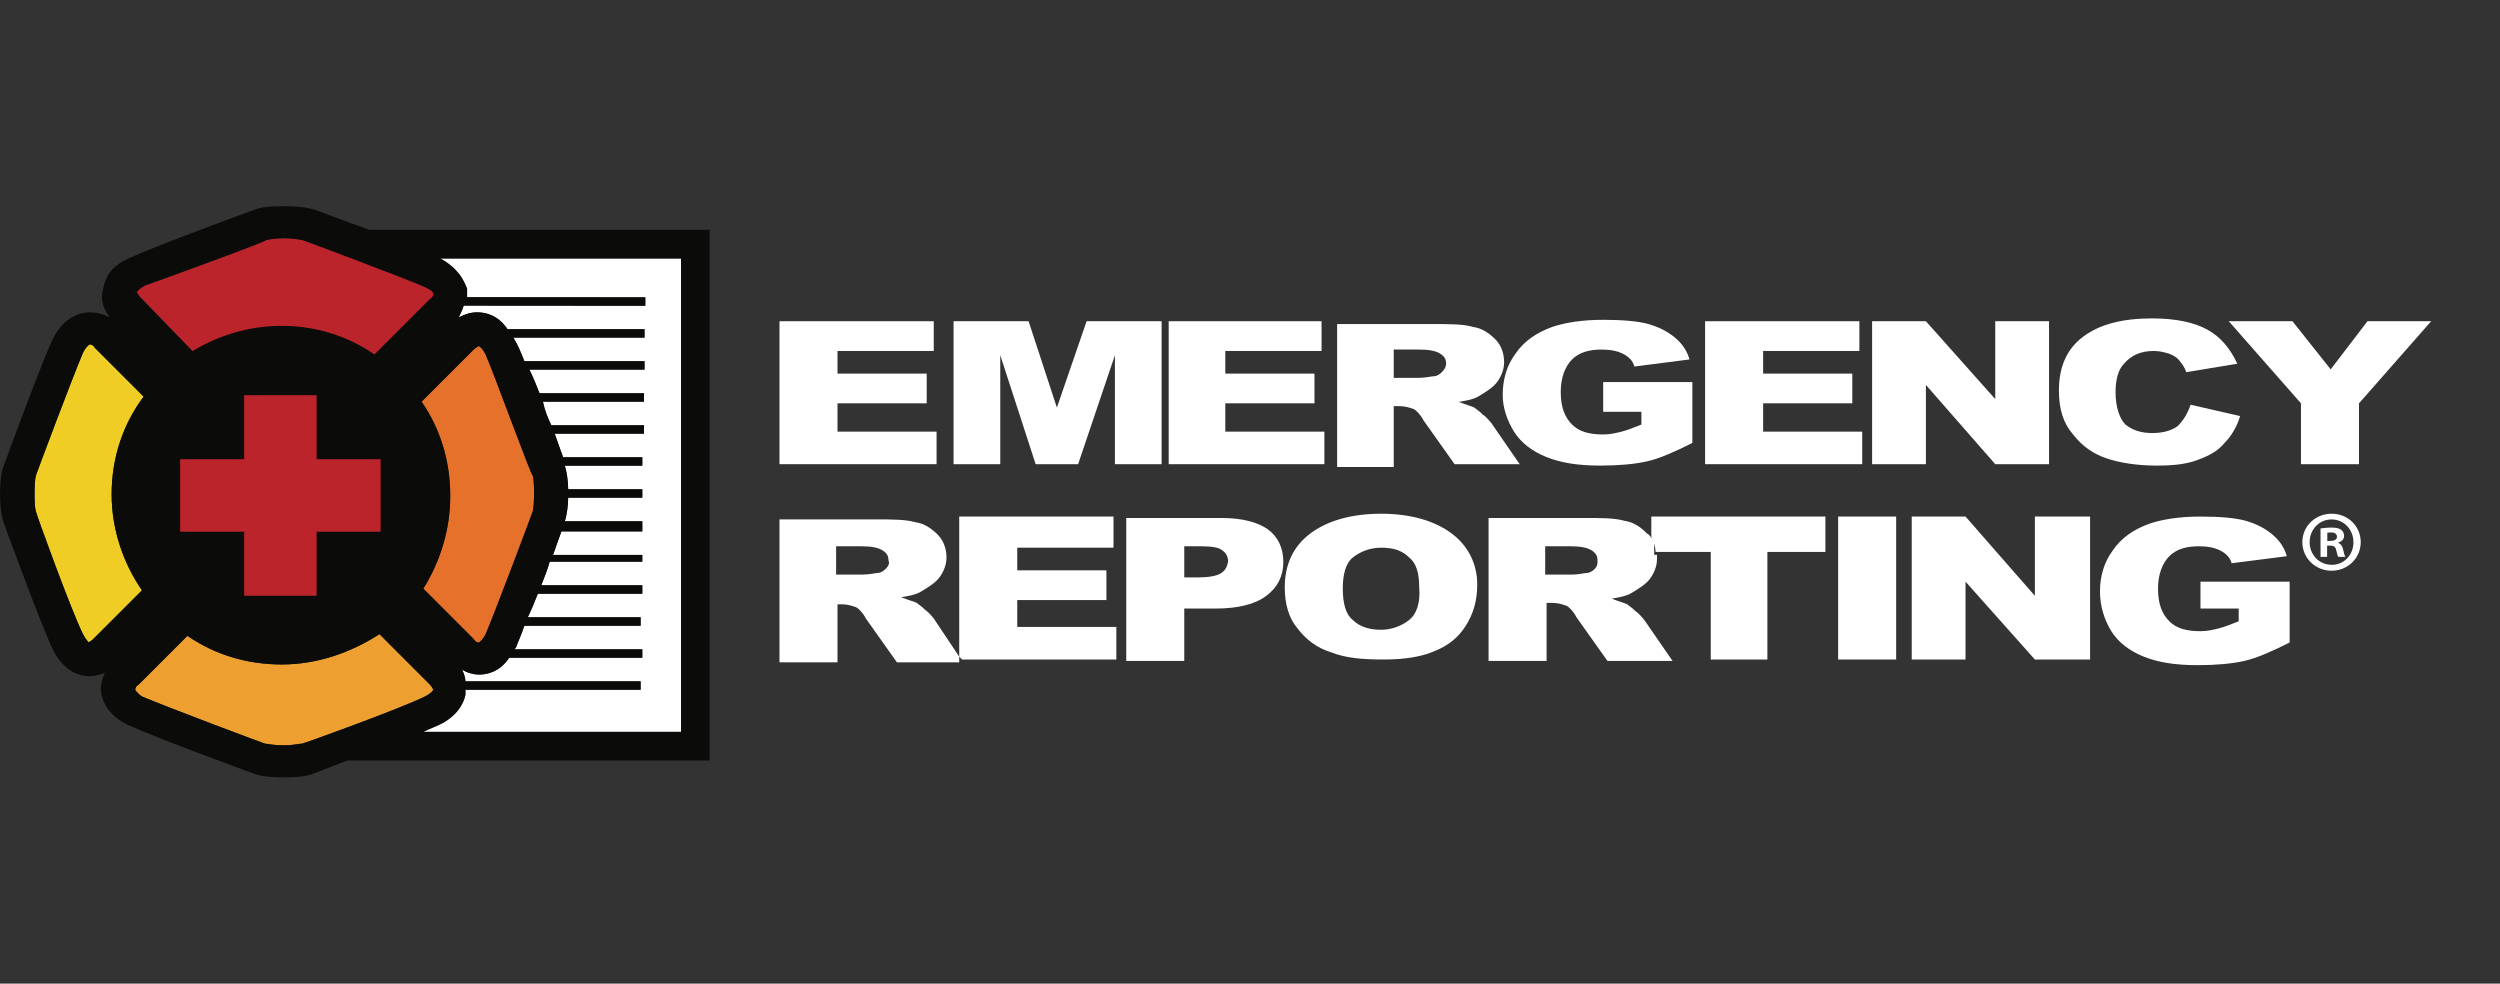 <svg xmlns="http://www.w3.org/2000/svg" width="122" height="48" viewBox="0 0 122 48">
  <rect x="0" y="0" width="122" height="48" fill="#333333" stroke="none"/>
  <g fill="none" fill-rule="evenodd" transform="translate(0 10)">
    <path fill="#FFF" d="M33.235,25.715 L20.657,25.715 C20.985,25.55 21.232,25.468 21.396,25.386 C22.301,24.975 22.63,24.317 22.712,23.906 C22.712,23.824 22.712,23.742 22.712,23.659 L31.262,23.659 L31.262,23.248 L22.712,23.248 C22.712,23.084 22.63,22.837 22.548,22.673 C22.794,22.837 23.123,22.919 23.37,22.919 C23.699,22.919 24.356,22.837 24.849,22.097 L31.344,22.097 L31.344,21.686 L25.096,21.686 L25.178,21.604 C25.261,21.357 25.425,21.029 25.59,20.535 L31.262,20.535 L31.262,20.124 L25.754,20.124 C25.918,19.795 26.083,19.384 26.247,18.973 L31.344,18.973 L31.344,18.562 L26.412,18.562 C26.576,18.151 26.741,17.74 26.823,17.411 L31.344,17.411 L31.344,17.082 L26.987,17.082 C27.152,16.589 27.316,16.178 27.398,15.931 L31.344,15.931 L31.344,15.438 L27.563,15.438 C27.645,15.191 27.727,14.698 27.727,14.287 L31.344,14.287 L31.344,13.876 L27.727,13.876 C27.727,13.465 27.645,12.971 27.563,12.725 L31.344,12.725 L31.344,12.314 L27.48,12.314 C27.398,12.067 27.234,11.656 27.069,11.163 L31.427,11.163 L31.427,10.752 L26.905,10.752 C26.741,10.423 26.576,10.012 26.494,9.601 L31.427,9.601 L31.427,9.19 L26.329,9.19 C26.165,8.779 26.001,8.367 25.836,8.038 L31.452,8.038 L31.452,7.627 L25.59,7.627 C25.425,7.216 25.261,6.805 25.096,6.559 C25.096,6.559 25.096,6.476 25.014,6.476 L31.452,6.476 L31.452,6.065 L24.767,6.065 C24.274,5.325 23.616,5.243 23.288,5.243 C22.959,5.243 22.712,5.325 22.383,5.49 C22.465,5.325 22.548,5.161 22.63,4.914 L31.491,4.921 L31.491,4.51 L22.794,4.503 C22.794,4.339 22.794,4.257 22.794,4.092 C22.63,3.681 22.383,3.106 21.479,2.612 L33.235,2.612 L33.235,25.715 Z"/>
    <path fill="#BB242B" d="M6.729,4.277 C6.729,4.277 6.729,4.441 6.893,4.524 L9.442,7.155 C10.675,6.332 12.237,5.921 13.799,5.921 C15.444,5.921 17.088,6.414 18.321,7.319 L21.034,4.606 C21.116,4.524 21.199,4.359 21.199,4.359 C21.199,4.359 21.116,4.195 20.788,4.03 C19.637,3.455 15.033,1.81 14.786,1.728 C14.704,1.728 14.375,1.646 13.881,1.646 C13.388,1.646 13.142,1.728 13.059,1.728 C12.977,1.728 8.209,3.537 7.058,4.03 C6.811,4.113 6.729,4.195 6.729,4.277"/>
    <path fill="#BB242B" d="M9.393,7.134 C10.626,6.394 12.106,5.901 13.75,5.901 C15.395,5.901 16.957,6.394 18.272,7.299 L20.985,4.586 C21.15,4.503 21.15,4.339 21.15,4.339 C21.15,4.257 21.068,4.174 20.739,4.01 C19.588,3.517 14.984,1.79 14.737,1.708 C14.655,1.708 14.326,1.626 13.833,1.626 C13.339,1.626 13.093,1.708 13.01,1.708 C13.01,1.79 8.242,3.517 7.091,3.928 C6.762,4.092 6.68,4.257 6.68,4.257 C6.68,4.257 6.762,4.421 6.844,4.503 L9.393,7.134"/>
    <path fill="#E5712A" d="M21.972,14.205 C21.972,15.849 21.479,17.411 20.657,18.726 L23.123,21.193 C23.205,21.357 23.37,21.357 23.37,21.357 C23.37,21.357 23.534,21.275 23.699,20.946 C24.192,19.795 25.918,15.191 26.001,14.945 C26.083,14.616 26.083,13.465 26.001,13.218 C25.918,13.218 24.192,8.45 23.699,7.299 C23.534,6.97 23.37,6.887 23.37,6.887 C23.37,6.887 23.205,6.97 23.123,7.052 L20.574,9.601 C21.479,10.916 21.972,12.478 21.972,14.205"/>
    <polyline fill="#BB242B" points="15.395 19.055 15.395 15.931 18.519 15.931 18.519 12.478 15.395 12.478 15.395 9.354 11.942 9.354 11.942 12.478 8.818 12.478 8.818 15.931 11.942 15.931 11.942 19.055 15.395 19.055"/>
    <path fill="#F0CD25" d="M5.447,14.123 C5.447,12.314 6.022,10.669 7.009,9.354 L4.624,6.97 C4.542,6.805 4.378,6.805 4.378,6.805 C4.378,6.805 4.213,6.887 4.049,7.216 C3.556,8.367 1.829,12.971 1.747,13.218 C1.665,13.547 1.665,14.698 1.747,14.945 C1.747,15.027 3.474,19.795 4.049,20.946 C4.184,21.216 4.316,21.319 4.315,21.347 C4.357,21.325 4.475,21.26 4.542,21.193 L6.927,18.809 C6.022,17.493 5.447,15.849 5.447,14.123"/>
    <path fill="#EDA02F" d="M18.519,20.946 C17.121,21.851 15.477,22.426 13.75,22.426 C12.024,22.426 10.462,21.933 9.146,21.029 L6.762,23.413 C6.598,23.495 6.598,23.659 6.598,23.659 C6.598,23.659 6.68,23.824 6.927,23.988 C8.078,24.482 12.682,26.208 12.928,26.29 C13.01,26.29 13.339,26.373 13.833,26.373 C14.326,26.373 14.573,26.29 14.737,26.29 C14.819,26.29 19.588,24.564 20.739,23.988 C21.068,23.824 21.15,23.659 21.15,23.659 C21.15,23.659 21.068,23.495 20.985,23.413 L18.519,20.946"/>
    <path fill="#0B0B09" d="M33.235,25.715 L20.657,25.715 C20.985,25.55 21.232,25.468 21.396,25.386 C22.301,24.975 22.63,24.317 22.712,23.906 C22.712,23.824 22.712,23.742 22.712,23.659 L31.262,23.659 L31.262,23.248 L22.712,23.248 C22.712,23.084 22.63,22.837 22.548,22.673 C22.794,22.837 23.123,22.919 23.37,22.919 C23.699,22.919 24.356,22.837 24.849,22.097 L31.344,22.097 L31.344,21.686 L25.096,21.686 L25.178,21.604 C25.261,21.357 25.425,21.029 25.59,20.535 L31.262,20.535 L31.262,20.124 L25.754,20.124 C25.918,19.795 26.083,19.384 26.247,18.973 L31.344,18.973 L31.344,18.562 L26.412,18.562 C26.576,18.151 26.741,17.74 26.823,17.411 L31.344,17.411 L31.344,17.082 L26.987,17.082 C27.152,16.589 27.316,16.178 27.398,15.931 L31.344,15.931 L31.344,15.438 L27.563,15.438 C27.645,15.191 27.727,14.698 27.727,14.287 L31.344,14.287 L31.344,13.876 L27.727,13.876 C27.727,13.465 27.645,12.971 27.563,12.725 L31.344,12.725 L31.344,12.314 L27.48,12.314 C27.398,12.067 27.234,11.656 27.069,11.163 L31.427,11.163 L31.427,10.752 L26.905,10.752 C26.741,10.423 26.576,10.012 26.494,9.601 L31.427,9.601 L31.427,9.19 L26.329,9.19 C26.165,8.779 26.001,8.367 25.836,8.038 L31.452,8.038 L31.452,7.627 L25.59,7.627 C25.425,7.216 25.261,6.805 25.096,6.559 C25.096,6.559 25.096,6.476 25.014,6.476 L31.452,6.476 L31.452,6.065 L24.767,6.065 C24.274,5.325 23.616,5.243 23.288,5.243 C22.959,5.243 22.712,5.325 22.383,5.49 C22.465,5.325 22.548,5.161 22.63,4.914 L31.491,4.921 L31.491,4.51 L22.794,4.503 C22.794,4.339 22.794,4.257 22.794,4.092 C22.63,3.681 22.383,3.106 21.479,2.612 L33.235,2.612 L33.235,25.715 Z M8.818,15.931 L8.818,12.478 L11.942,12.478 L11.942,9.354 L15.395,9.354 L15.395,12.478 L18.519,12.478 L18.519,15.931 L15.395,15.931 L15.395,19.055 L11.942,19.055 L11.942,15.931 L8.818,15.931 Z M20.574,9.601 L23.123,7.052 C23.205,6.97 23.37,6.887 23.37,6.887 C23.37,6.887 23.534,6.97 23.699,7.299 C24.192,8.45 25.918,13.218 26.001,13.218 C26.083,13.465 26.083,14.616 26.001,14.945 C25.918,15.191 24.192,19.795 23.699,20.946 C23.534,21.275 23.37,21.357 23.37,21.357 C23.37,21.357 23.205,21.357 23.123,21.193 L20.657,18.726 C21.479,17.411 21.972,15.849 21.972,14.205 C21.972,12.478 21.479,10.916 20.574,9.601 Z M13.833,1.626 C14.326,1.626 14.655,1.708 14.737,1.708 C14.984,1.79 19.588,3.517 20.739,4.01 C21.068,4.174 21.15,4.257 21.15,4.339 C21.15,4.339 21.15,4.503 20.985,4.586 L18.272,7.299 C16.957,6.394 15.395,5.901 13.75,5.901 C12.106,5.901 10.626,6.394 9.393,7.134 L6.844,4.503 C6.762,4.421 6.68,4.257 6.68,4.257 C6.68,4.257 6.762,4.092 7.091,3.928 C8.242,3.517 13.01,1.79 13.01,1.708 C13.093,1.708 13.339,1.626 13.833,1.626 Z M4.315,21.347 C4.316,21.319 4.184,21.216 4.049,20.946 C3.474,19.795 1.747,15.027 1.747,14.945 C1.665,14.698 1.665,13.547 1.747,13.218 C1.829,12.971 3.556,8.367 4.049,7.216 C4.213,6.887 4.378,6.805 4.378,6.805 C4.378,6.805 4.542,6.805 4.624,6.97 L7.009,9.354 C6.022,10.669 5.447,12.314 5.447,14.123 C5.447,15.849 6.022,17.493 6.927,18.809 L4.542,21.193 C4.475,21.26 4.357,21.325 4.315,21.347 Z M12.928,26.29 C12.682,26.208 8.078,24.482 6.927,23.988 C6.68,23.824 6.598,23.659 6.598,23.659 C6.598,23.659 6.598,23.495 6.762,23.413 L9.146,21.029 C10.462,21.933 12.024,22.426 13.75,22.426 C15.477,22.426 17.121,21.851 18.519,20.946 L20.985,23.413 C21.068,23.495 21.15,23.659 21.15,23.659 C21.15,23.659 21.068,23.824 20.739,23.988 C19.588,24.564 14.819,26.29 14.737,26.29 C14.573,26.29 14.326,26.373 13.833,26.373 C13.339,26.373 13.01,26.29 12.928,26.29 Z M18.026,1.215 C16.628,0.721 15.395,0.228 15.313,0.228 C14.819,0.064 14.161,0.064 13.833,0.064 C13.422,0.064 12.846,0.064 12.435,0.228 C12.188,0.31 7.502,2.037 6.269,2.612 C5.365,3.023 5.118,3.599 5.036,4.092 C4.871,4.586 5.036,5.079 5.365,5.49 C5.036,5.325 4.707,5.243 4.378,5.243 C3.967,5.243 3.145,5.408 2.569,6.559 C1.994,7.792 0.267,12.478 0.185,12.725 C-0.062,13.3 -0.062,14.862 0.185,15.52 C0.267,15.767 1.994,20.453 2.569,21.686 C3.145,22.837 3.967,23.002 4.378,23.002 C4.624,23.002 4.871,22.919 5.118,22.837 C4.954,23.166 4.871,23.577 4.954,23.906 C5.036,24.317 5.365,24.975 6.269,25.386 C7.502,25.961 12.188,27.688 12.435,27.77 C12.846,27.935 13.586,27.935 13.833,27.935 C14.244,27.935 14.819,27.935 15.23,27.77 C15.313,27.77 16.052,27.441 16.957,27.112 L34.633,27.112 L34.633,1.215 L18.026,1.215 Z"/>
    <polyline fill="#BB242B" points="15.451 19.069 15.451 15.944 18.575 15.944 18.575 12.409 15.451 12.409 15.451 9.285 11.916 9.285 11.916 12.409 8.791 12.409 8.791 15.944 11.916 15.944 11.916 19.069 15.451 19.069"/>
    <path fill="#FFF" d="M68.014,7.058 L69.257,7.058 C69.741,7.058 70.086,7.127 70.293,7.265 C70.501,7.403 70.57,7.541 70.57,7.749 C70.57,7.887 70.501,8.025 70.362,8.163 C70.225,8.301 70.086,8.37 69.879,8.37 C69.534,8.439 69.257,8.439 69.119,8.439 L68.014,8.439 L68.014,7.058 Z M68.014,9.82 L68.29,9.82 C68.567,9.82 68.774,9.89 68.981,9.958 C69.119,10.028 69.326,10.235 69.465,10.511 L70.984,12.652 L74.161,12.652 L72.78,10.649 C72.711,10.58 72.573,10.373 72.365,10.235 C72.158,10.028 72.02,9.958 71.951,9.89 C71.813,9.82 71.537,9.751 71.191,9.613 C71.606,9.544 71.951,9.475 72.158,9.337 C72.504,9.13 72.849,8.923 73.056,8.646 C73.264,8.37 73.401,8.025 73.401,7.679 C73.401,7.265 73.264,6.85 72.987,6.574 C72.711,6.298 72.365,6.022 71.882,5.953 C71.398,5.814 70.777,5.814 69.879,5.814 L65.252,5.814 L65.252,12.79 L68.014,12.79 L68.014,9.82 Z"/>
    <path fill="#FFF" d="M73.885,11.064 C74.23,11.616 74.783,12.031 75.473,12.307 C76.164,12.583 76.993,12.721 78.098,12.721 C78.996,12.721 79.756,12.652 80.377,12.514 C80.999,12.376 81.759,12.031 82.587,11.616 L82.587,8.646 L78.236,8.646 L78.236,10.097 L80.101,10.097 L80.101,10.718 C79.756,10.857 79.41,10.995 79.134,11.064 C78.858,11.133 78.581,11.202 78.236,11.202 C77.546,11.202 77.062,11.064 76.717,10.718 C76.371,10.373 76.164,9.89 76.164,9.13 C76.164,8.439 76.371,7.887 76.717,7.541 C77.062,7.196 77.546,7.058 78.167,7.058 C78.581,7.058 78.927,7.127 79.203,7.265 C79.48,7.403 79.687,7.61 79.756,7.887 L82.449,7.541 C82.311,7.058 82.035,6.712 81.69,6.436 C81.344,6.16 80.93,5.953 80.446,5.814 C79.963,5.676 79.203,5.607 78.236,5.607 C77.2,5.607 76.371,5.746 75.75,5.953 C74.99,6.229 74.369,6.643 73.954,7.265 C73.54,7.818 73.332,8.508 73.332,9.268 C73.332,9.89 73.54,10.511 73.885,11.064"/>
    <polyline fill="#FFF" points="90.876 11.064 86.041 11.064 86.041 9.682 90.392 9.682 90.392 8.232 86.041 8.232 86.041 7.127 90.738 7.127 90.738 5.676 83.209 5.676 83.209 12.652 90.876 12.652 90.876 11.064"/>
    <polyline fill="#FFF" points="93.984 8.785 97.368 12.652 99.993 12.652 99.993 5.676 97.368 5.676 97.368 9.475 93.984 5.676 91.359 5.676 91.359 12.652 93.984 12.652 93.984 8.785"/>
    <path fill="#FFF" d="M102.824,12.376 C103.446,12.583 104.275,12.721 105.242,12.721 C106.071,12.721 106.692,12.652 107.245,12.445 C107.797,12.238 108.212,12.031 108.557,11.616 C108.903,11.271 109.179,10.787 109.317,10.304 L106.9,9.751 C106.761,10.166 106.554,10.511 106.278,10.787 C106.002,10.995 105.587,11.133 105.035,11.133 C104.482,11.133 104.068,10.995 103.722,10.718 C103.446,10.442 103.239,9.89 103.239,9.13 C103.239,8.508 103.377,8.025 103.653,7.749 C103.999,7.334 104.482,7.127 105.104,7.127 C105.38,7.127 105.656,7.196 105.864,7.265 C106.071,7.334 106.278,7.472 106.416,7.679 C106.485,7.749 106.623,7.956 106.692,8.163 L109.179,7.749 C108.833,6.989 108.35,6.436 107.728,6.091 C107.107,5.746 106.209,5.538 105.035,5.538 C103.584,5.538 102.479,5.814 101.65,6.436 C100.822,7.058 100.476,7.956 100.476,9.061 C100.476,9.958 100.683,10.649 101.167,11.202 C101.65,11.823 102.203,12.169 102.824,12.376"/>
    <polyline fill="#FFF" points="112.287 12.652 115.119 12.652 115.119 9.682 118.641 5.676 115.533 5.676 113.737 8.025 111.872 5.676 108.764 5.676 112.287 9.682 112.287 12.652"/>
    <polyline fill="#FFF" points="64.63 11.064 59.795 11.064 59.795 9.682 64.146 9.682 64.146 8.232 59.795 8.232 59.795 7.127 64.492 7.127 64.492 5.676 57.032 5.676 57.032 12.652 64.63 12.652 64.63 11.064"/>
    <polyline fill="#FFF" points="48.813 7.334 50.54 12.652 52.612 12.652 54.408 7.334 54.408 12.652 56.687 12.652 56.687 5.676 53.026 5.676 51.576 9.89 50.195 5.676 46.534 5.676 46.534 12.652 48.813 12.652 48.813 7.334"/>
    <polyline fill="#FFF" points="45.705 11.064 40.87 11.064 40.87 9.682 45.222 9.682 45.222 8.232 40.87 8.232 40.87 7.127 45.567 7.127 45.567 5.676 38.039 5.676 38.039 12.652 45.705 12.652 45.705 11.064"/>
    <path fill="#FFF" d="M43.219,17.763 C43.081,17.902 42.942,17.97 42.735,17.97 C42.39,18.04 42.114,18.04 41.975,18.04 L40.802,18.04 L40.802,16.658 L42.045,16.658 C42.528,16.658 42.874,16.727 43.081,16.866 C43.288,17.004 43.357,17.142 43.357,17.349 C43.426,17.487 43.357,17.625 43.219,17.763 Z M46.81,22.046 L45.567,20.181 C45.498,20.112 45.36,19.905 45.153,19.766 C44.946,19.559 44.807,19.49 44.738,19.421 C44.6,19.352 44.324,19.283 43.978,19.145 C44.393,19.076 44.738,19.006 44.946,18.868 C45.291,18.661 45.636,18.454 45.843,18.178 C46.05,17.902 46.189,17.556 46.189,17.211 C46.189,16.796 46.05,16.382 45.774,16.106 C45.498,15.829 45.153,15.553 44.669,15.484 C44.186,15.346 43.564,15.346 42.666,15.346 L38.039,15.346 L38.039,22.322 L40.87,22.322 L40.87,19.49 L41.078,19.49 C41.354,19.49 41.561,19.559 41.768,19.628 C41.906,19.697 42.114,19.905 42.252,20.181 L43.771,22.322 L46.949,22.322 L46.81,22.322 L46.81,22.046 Z"/>
    <polyline fill="#FFF" points="49.642 19.283 53.993 19.283 53.993 17.833 49.642 17.833 49.642 16.727 54.339 16.727 54.339 15.208 46.81 15.208 46.81 22.046 46.949 22.184 54.477 22.184 54.477 20.595 49.642 20.595 49.642 19.283"/>
    <path fill="#FFF" d="M59.588 17.97C59.381 18.109 58.966 18.178 58.483 18.178L57.792 18.178 57.792 16.658 58.621 16.658C59.174 16.658 59.519 16.727 59.657 16.866 59.864 17.004 59.933 17.211 59.933 17.418 59.864 17.694 59.795 17.833 59.588 17.97zM61.867 15.829C61.384 15.484 60.624 15.277 59.588 15.277L54.961 15.277 54.961 22.253 57.792 22.253 57.792 19.697 59.312 19.697C60.417 19.697 61.246 19.49 61.798 19.076 62.351 18.661 62.627 18.109 62.627 17.418 62.627 16.727 62.351 16.175 61.867 15.829zM68.774 20.25C68.429 20.526 67.945 20.733 67.393 20.733 66.84 20.733 66.357 20.595 66.011 20.25 65.666 19.974 65.528 19.421 65.528 18.73 65.528 18.04 65.666 17.487 66.011 17.211 66.357 16.934 66.84 16.727 67.393 16.727 68.014 16.727 68.429 16.866 68.774 17.211 69.119 17.487 69.257 17.97 69.257 18.661 69.326 19.421 69.119 19.974 68.774 20.25zM70.846 16.037C70.017 15.415 68.843 15.07 67.393 15.07 65.942 15.07 64.768 15.415 63.939 16.037 63.11 16.658 62.696 17.556 62.696 18.661 62.696 19.49 62.903 20.181 63.318 20.664 63.732 21.217 64.284 21.631 64.975 21.838 65.666 22.114 66.495 22.184 67.531 22.184 68.567 22.184 69.396 22.046 70.017 21.769 70.708 21.493 71.191 21.079 71.537 20.526 71.882 19.974 72.089 19.352 72.089 18.523 72.089 17.556 71.675 16.658 70.846 16.037zM77.822 17.763C77.684 17.902 77.546 17.97 77.338 17.97 76.993 18.04 76.717 18.04 76.578 18.04L75.405 18.04 75.405 16.658 76.648 16.658C77.131 16.658 77.477 16.727 77.684 16.866 77.891 17.004 77.96 17.142 77.96 17.349 77.96 17.487 77.96 17.625 77.822 17.763zM80.654 16.382C80.585 16.244 80.516 16.106 80.377 16.037 80.101 15.76 79.756 15.484 79.272 15.415 78.789 15.277 78.167 15.277 77.269 15.277L72.642 15.277 72.642 22.253 75.473 22.253 75.473 19.421 75.75 19.421C76.026 19.421 76.233 19.49 76.441 19.559 76.578 19.628 76.786 19.835 76.924 20.112L78.444 22.253 81.621 22.253 80.239 20.25C80.17 20.181 80.032 19.974 79.825 19.835 79.617 19.628 79.48 19.559 79.41 19.49 79.272 19.421 78.996 19.352 78.651 19.214 79.065 19.145 79.41 19.076 79.617 18.938 79.963 18.73 80.308 18.523 80.516 18.247 80.723 17.97 80.861 17.625 80.861 17.28 80.861 17.211 80.861 17.142 80.861 17.073L80.723 17.073 80.723 16.382 80.654 16.382z"/>
    <path fill="#FFF" d="M80.654,16.382 C80.723,16.52 80.792,16.727 80.792,16.934 L83.485,16.934 L83.485,22.184 L86.248,22.184 L86.248,16.934 L89.08,16.934 L89.08,15.208 L80.585,15.208 L80.585,16.382 L80.654,16.382"/>
    <polygon fill="#FFF" points="89.701 22.184 92.533 22.184 92.533 15.208 89.701 15.208"/>
    <polyline fill="#FFF" points="99.302 19.076 95.918 15.208 93.293 15.208 93.293 22.184 95.918 22.184 95.918 18.385 99.302 22.184 101.996 22.184 101.996 15.208 99.302 15.208 99.302 19.076"/>
    <path fill="#FFF" d="M107.383 19.697L109.248 19.697 109.248 20.319C108.903 20.457 108.557 20.595 108.281 20.664 108.004 20.733 107.728 20.802 107.383 20.802 106.692 20.802 106.209 20.664 105.864 20.319 105.518 19.974 105.311 19.49 105.311 18.73 105.311 18.04 105.518 17.487 105.864 17.142 106.209 16.796 106.692 16.658 107.314 16.658 107.728 16.658 108.074 16.727 108.35 16.866 108.626 17.004 108.833 17.211 108.903 17.487L111.596 17.142C111.458 16.658 111.182 16.313 110.836 16.037 110.491 15.76 110.077 15.553 109.593 15.415 109.11 15.277 108.35 15.208 107.383 15.208 106.347 15.208 105.518 15.346 104.897 15.553 104.137 15.829 103.515 16.244 103.101 16.866 102.686 17.418 102.479 18.109 102.479 18.868 102.479 19.559 102.686 20.25 103.032 20.802 103.377 21.355 103.929 21.769 104.62 22.046 105.311 22.322 106.14 22.46 107.245 22.46 108.143 22.46 108.903 22.391 109.524 22.253 110.146 22.114 110.906 21.769 111.734 21.355L111.734 18.385 107.383 18.385 107.383 19.697M113.572 16.397L113.724 16.397C113.901 16.397 114.045 16.337 114.045 16.194 114.045 16.067 113.952 15.983 113.749 15.983 113.665 15.983 113.605 15.991 113.572 16L113.572 16.397zM113.563 17.174L113.242 17.174 113.242 15.788C113.369 15.771 113.547 15.746 113.775 15.746 114.037 15.746 114.155 15.788 114.248 15.856 114.332 15.915 114.392 16.017 114.392 16.152 114.392 16.321 114.265 16.43 114.104 16.481L114.104 16.498C114.239 16.54 114.307 16.65 114.349 16.836 114.392 17.048 114.425 17.124 114.451 17.174L114.112 17.174C114.07 17.124 114.045 17.005 114.003 16.836 113.977 16.692 113.893 16.625 113.715 16.625L113.563 16.625 113.563 17.174zM113.775 15.349C113.174 15.349 112.71 15.847 112.71 16.456 112.71 17.073 113.174 17.563 113.791 17.563 114.392 17.572 114.848 17.073 114.848 16.464 114.848 15.847 114.392 15.349 113.783 15.349L113.775 15.349zM113.791 15.07C114.578 15.07 115.203 15.678 115.203 16.456 115.203 17.233 114.578 17.851 113.783 17.851 112.988 17.851 112.355 17.233 112.355 16.456 112.355 15.678 112.988 15.07 113.783 15.07L113.791 15.07z"/>
  </g>
</svg>

